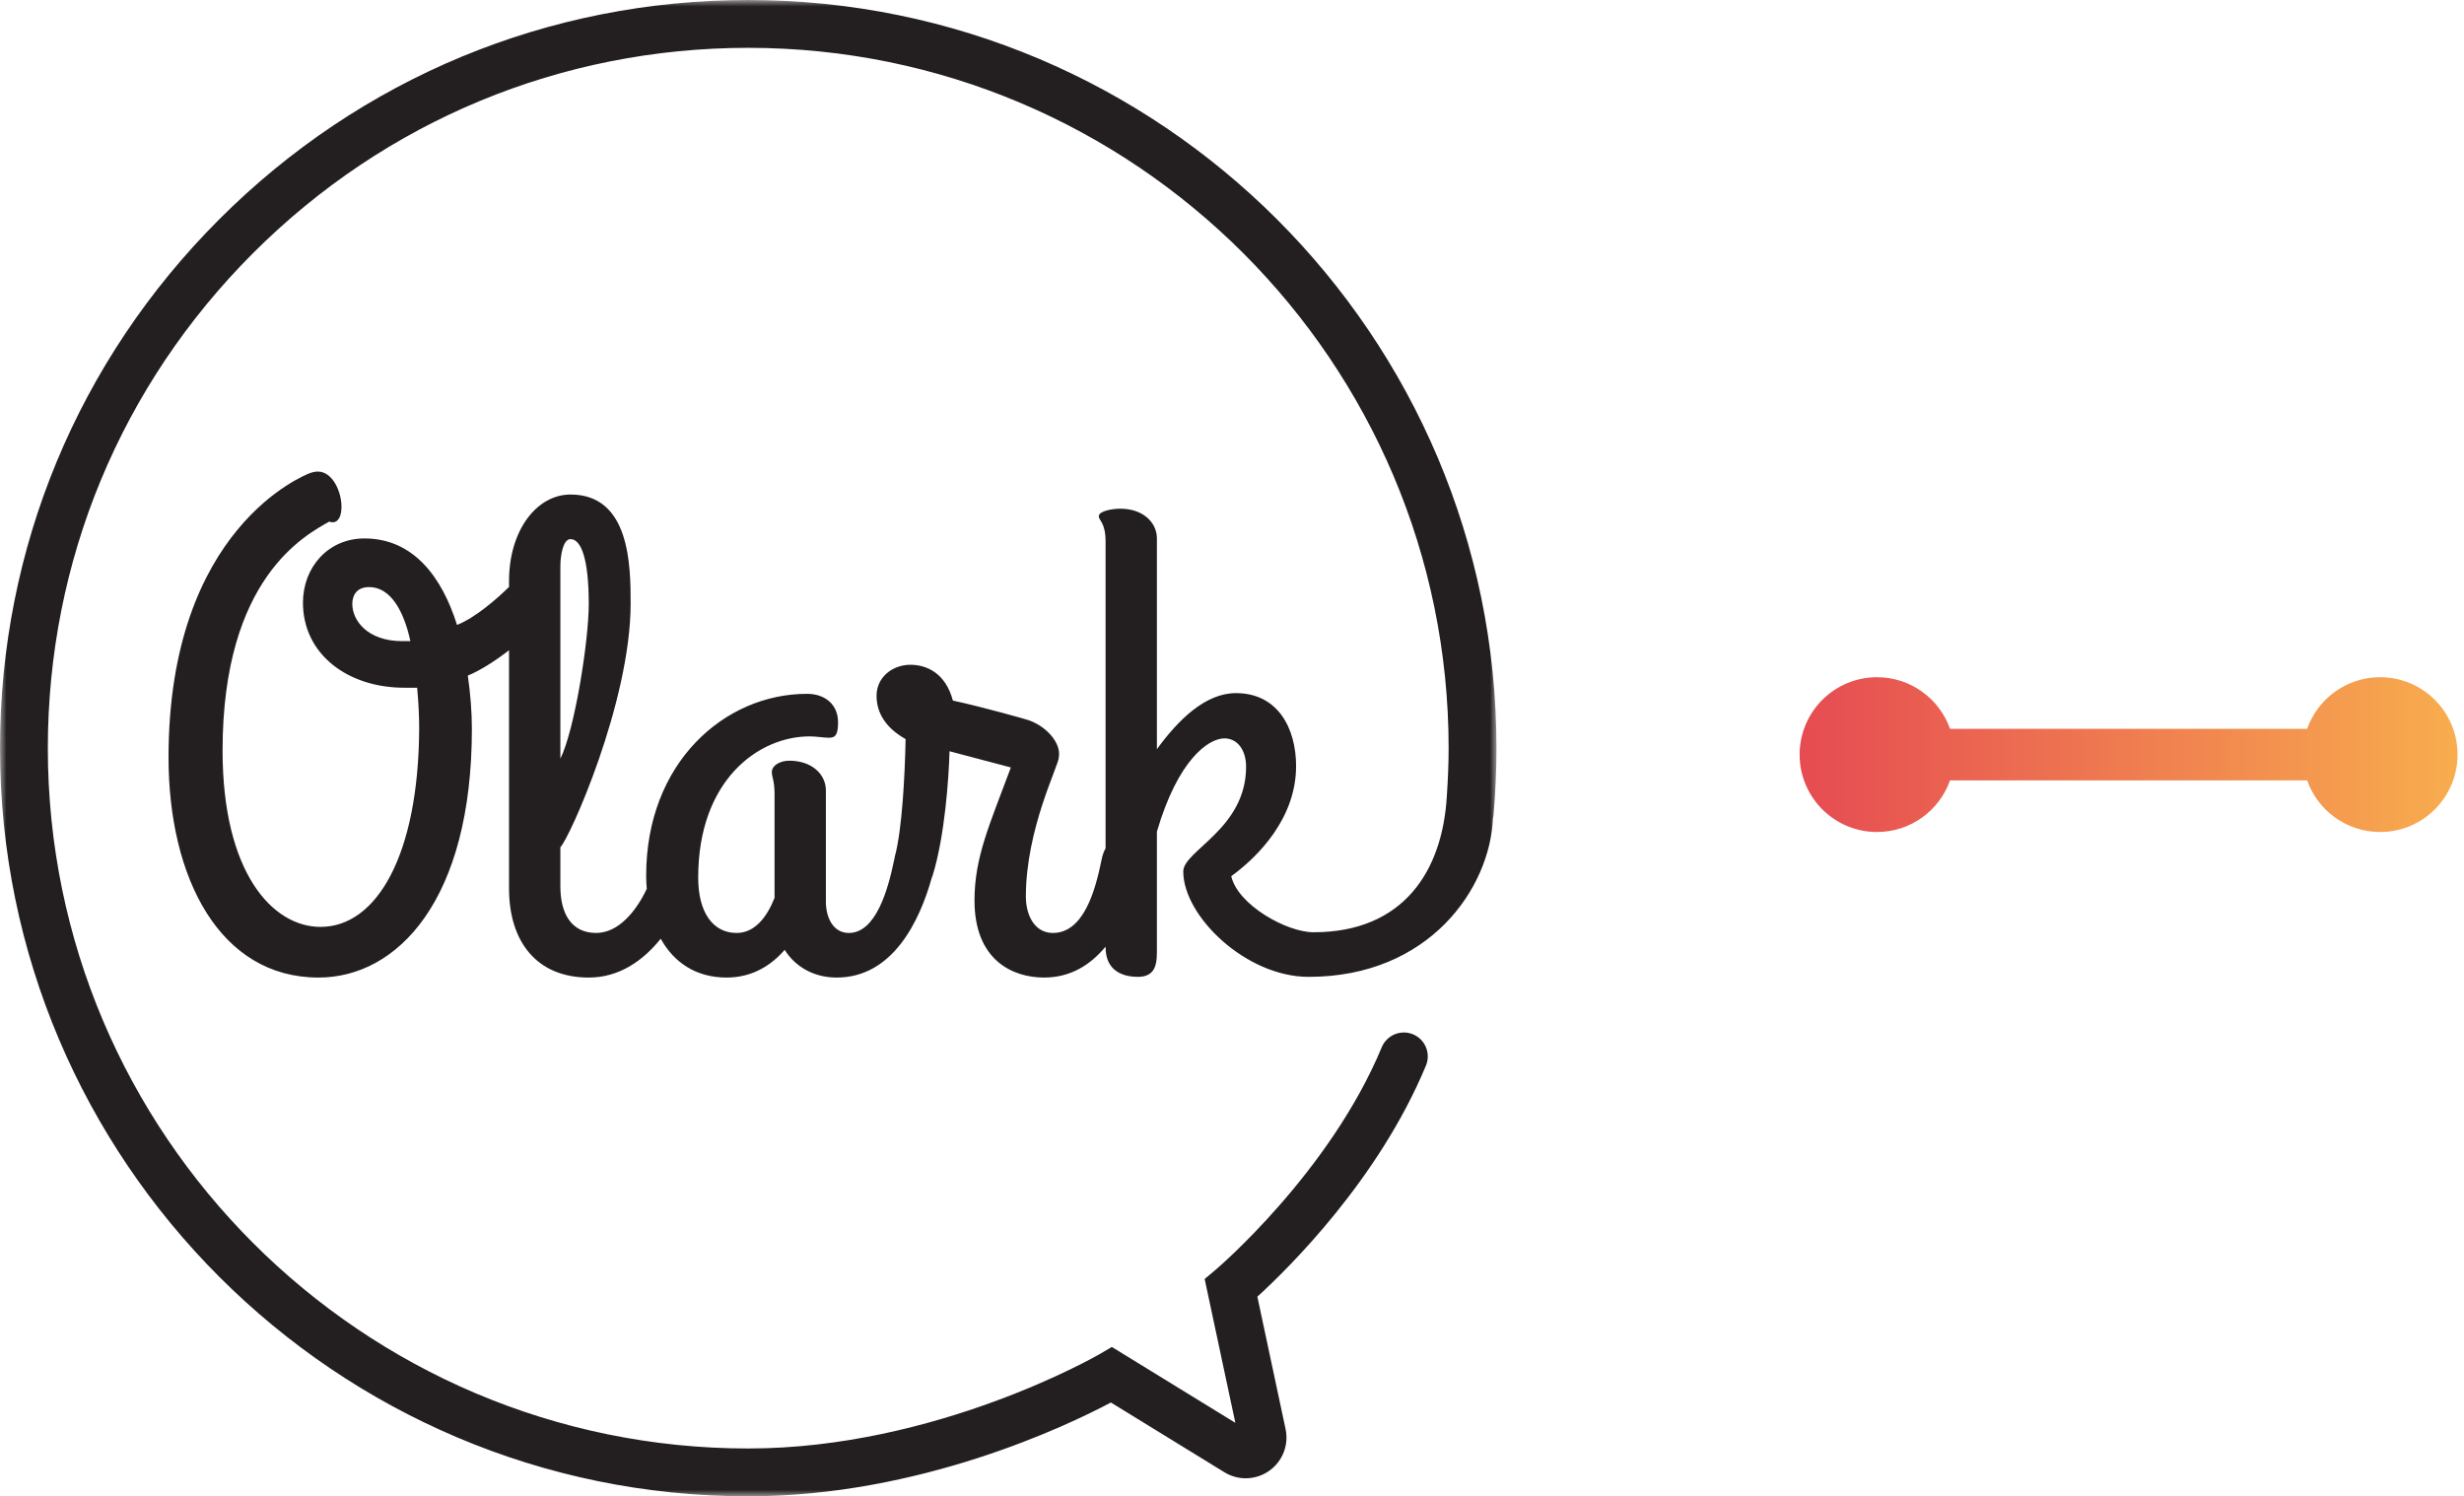<svg xmlns="http://www.w3.org/2000/svg" width="191" height="116" viewBox="0 0 191 116" xmlns:xlink="http://www.w3.org/1999/xlink">
  <defs>
    <polygon id="a" points="116 0 0 0 0 116 116 116 116 0"/>
    <linearGradient id="c" x1="50%" x2="50%" y1="0%" y2="100%">
      <stop stop-color="#E64B52" offset="0%"/>
      <stop stop-color="#F8AD4E" offset="100%"/>
    </linearGradient>
  </defs>
  <g fill="none" fill-rule="evenodd">
    <mask id="b" fill="white">
      <use xlink:href="#a"/>
    </mask>
    <path fill="#231F20" d="M31.184,49.703 C28.461,49.703 27.309,48.079 27.309,46.823 C27.309,46.246 27.57,45.513 28.618,45.513 C30.242,45.513 31.289,47.294 31.813,49.703 L31.184,49.703 Z M43.438,43.89 C43.438,43.051 43.648,41.795 44.224,41.795 C45.062,41.795 45.638,43.366 45.638,46.823 C45.638,49.703 44.537,56.616 43.438,58.815 L43.438,43.89 Z M116,58 C116,26.02 89.981,0.001 58.001,0 L58,0 C42.522,0 27.959,6.037 16.998,16.998 C6.037,27.96 -0.001,42.522 0,58.001 C0.001,89.982 26.02,116 58,116 C71.314,116 82.744,110.514 86.112,108.727 L94.912,114.134 C95.989,114.796 97.353,114.752 98.387,114.021 C99.42,113.291 99.916,112.022 99.653,110.785 L97.466,100.524 C99.893,98.309 106.865,91.443 110.534,82.607 C110.927,81.662 110.478,80.577 109.532,80.184 C108.589,79.792 107.502,80.24 107.109,81.185 C103.07,90.914 94.321,98.36 94.233,98.435 L93.381,99.152 L95.759,110.302 L86.186,104.421 L85.226,104.983 C85.101,105.056 72.57,112.292 58,112.292 C28.064,112.292 3.708,87.937 3.708,58.001 C3.708,43.512 9.359,29.881 19.62,19.62 C29.881,9.359 43.512,3.708 58.001,3.708 C87.937,3.708 112.292,28.064 112.292,58 C112.292,59.236 112.237,60.477 112.153,61.711 C112.153,61.714 112.152,61.718 112.152,61.723 C111.817,67.49 108.824,72.272 101.812,72.272 C99.769,72.272 95.964,70.178 95.44,67.925 C97.535,66.407 100.468,63.422 100.468,59.389 C100.468,56.457 99.054,53.733 95.806,53.733 C93.45,53.733 91.355,55.776 89.679,58.08 L89.679,41.741 C89.679,40.484 88.58,39.436 86.852,39.436 C86.118,39.436 85.176,39.646 85.176,40.012 C85.176,40.379 85.7,40.484 85.7,42.003 L85.7,65.764 C85.567,66 85.457,66.296 85.386,66.671 C84.915,68.975 84.025,72.326 81.616,72.326 C80.202,72.326 79.521,70.965 79.521,69.499 C79.521,64.262 82.076,59.339 82.076,58.71 C82.285,57.506 80.943,56.171 79.562,55.778 C79.562,55.778 76.289,54.831 73.865,54.311 C73.289,52.164 71.822,51.536 70.566,51.536 C69.204,51.536 67.947,52.478 67.947,53.945 C67.947,55.464 68.89,56.564 70.199,57.296 C70.147,59.967 69.937,64.315 69.361,66.409 C69.349,66.453 69.348,66.498 69.34,66.542 C69.33,66.586 69.318,66.625 69.309,66.671 C68.838,68.975 67.894,72.326 65.801,72.326 C64.543,72.326 64.02,71.07 64.02,69.918 L64.02,61.277 C64.02,60.019 62.919,58.972 61.191,58.972 C60.459,58.972 59.829,59.339 59.829,59.862 C59.829,60.229 60.04,60.543 60.04,61.538 L60.04,69.603 C59.464,71.07 58.521,72.326 57.107,72.326 C55.273,72.326 54.121,70.756 54.121,68.032 C54.121,60.491 58.783,57.087 62.763,57.087 C63.286,57.087 63.81,57.191 64.282,57.191 C64.805,57.191 64.962,56.877 64.962,55.987 C64.962,54.626 63.967,53.788 62.553,53.788 C56.164,53.788 50.089,59.129 50.089,67.875 C50.089,68.226 50.107,68.567 50.134,68.904 C49.299,70.682 47.914,72.326 46.214,72.326 C44.276,72.326 43.438,70.807 43.438,68.713 L43.438,65.676 C44.119,65.047 48.885,54.469 48.885,46.77 C48.885,43.837 48.832,38.338 44.224,38.338 C41.605,38.338 39.458,41.114 39.458,45.042 L39.458,45.501 C38.598,46.349 36.875,47.882 35.426,48.446 C34.274,44.78 32.074,41.742 28.251,41.742 C25.423,41.742 23.485,43.994 23.485,46.718 C23.485,50.75 26.995,53.316 31.341,53.316 L32.336,53.316 C32.44,54.416 32.493,55.515 32.493,56.511 C32.44,66.304 29.194,71.856 24.847,71.856 C21.129,71.856 17.253,67.666 17.253,58.187 C17.253,44.78 23.695,41.48 25.528,40.433 C25.633,40.486 25.685,40.486 25.79,40.486 C26.261,40.486 26.471,39.961 26.471,39.281 C26.471,38.129 25.79,36.558 24.637,36.558 C24.428,36.558 24.219,36.61 24.062,36.662 C23.643,36.819 13.064,40.904 13.064,58.71 C13.064,68.085 17.044,75.783 24.69,75.783 C30.817,75.783 36.578,69.761 36.578,56.511 C36.578,55.253 36.474,53.84 36.264,52.373 C37.153,52.017 38.362,51.261 39.458,50.409 L39.458,68.871 C39.458,73.007 41.605,75.783 45.638,75.783 C48.026,75.783 49.861,74.455 51.217,72.774 C52.242,74.617 53.953,75.783 56.321,75.783 C58.311,75.783 59.778,74.841 60.825,73.636 C61.61,74.893 63.024,75.783 64.858,75.783 C69.19,75.783 71.289,71.424 72.236,68.016 C72.255,67.968 72.278,67.928 72.294,67.875 C73.237,64.837 73.551,60.281 73.604,58.239 L78.358,59.496 C76.682,64 75.54,66.461 75.54,69.813 C75.54,74.421 78.473,75.783 80.935,75.783 C82.997,75.783 84.539,74.79 85.7,73.387 L85.7,73.425 C85.7,75.362 87.165,75.729 88.213,75.729 C89.732,75.729 89.679,74.472 89.679,73.477 L89.679,64.47 C91.303,58.918 93.66,57.242 94.917,57.242 C95.911,57.242 96.592,58.133 96.592,59.442 C96.592,64.26 91.722,65.936 91.722,67.56 C91.722,71.015 96.574,75.729 101.44,75.729 C110.816,75.729 115.509,68.837 115.728,63.432 C115.742,63.364 115.761,63.298 115.768,63.228 C115.922,61.502 116,59.743 116,58 L116,58 Z" mask="url(#b)"/>
    <path fill="url(#c)" d="M163,44.659 C160.67,43.835 159,41.612 159,39 C159,35.686 161.686,33 165,33 C168.314,33 171,35.686 171,39 C171,41.612 169.33,43.835 167,44.659 L167,72.341 C169.33,73.165 171,75.388 171,78 C171,81.314 168.314,84 165,84 C161.686,84 159,81.314 159,78 C159,75.388 160.67,73.165 163,72.341 L163,44.659 Z" transform="rotate(-90 165 58.5)"/>
  </g>
</svg>
